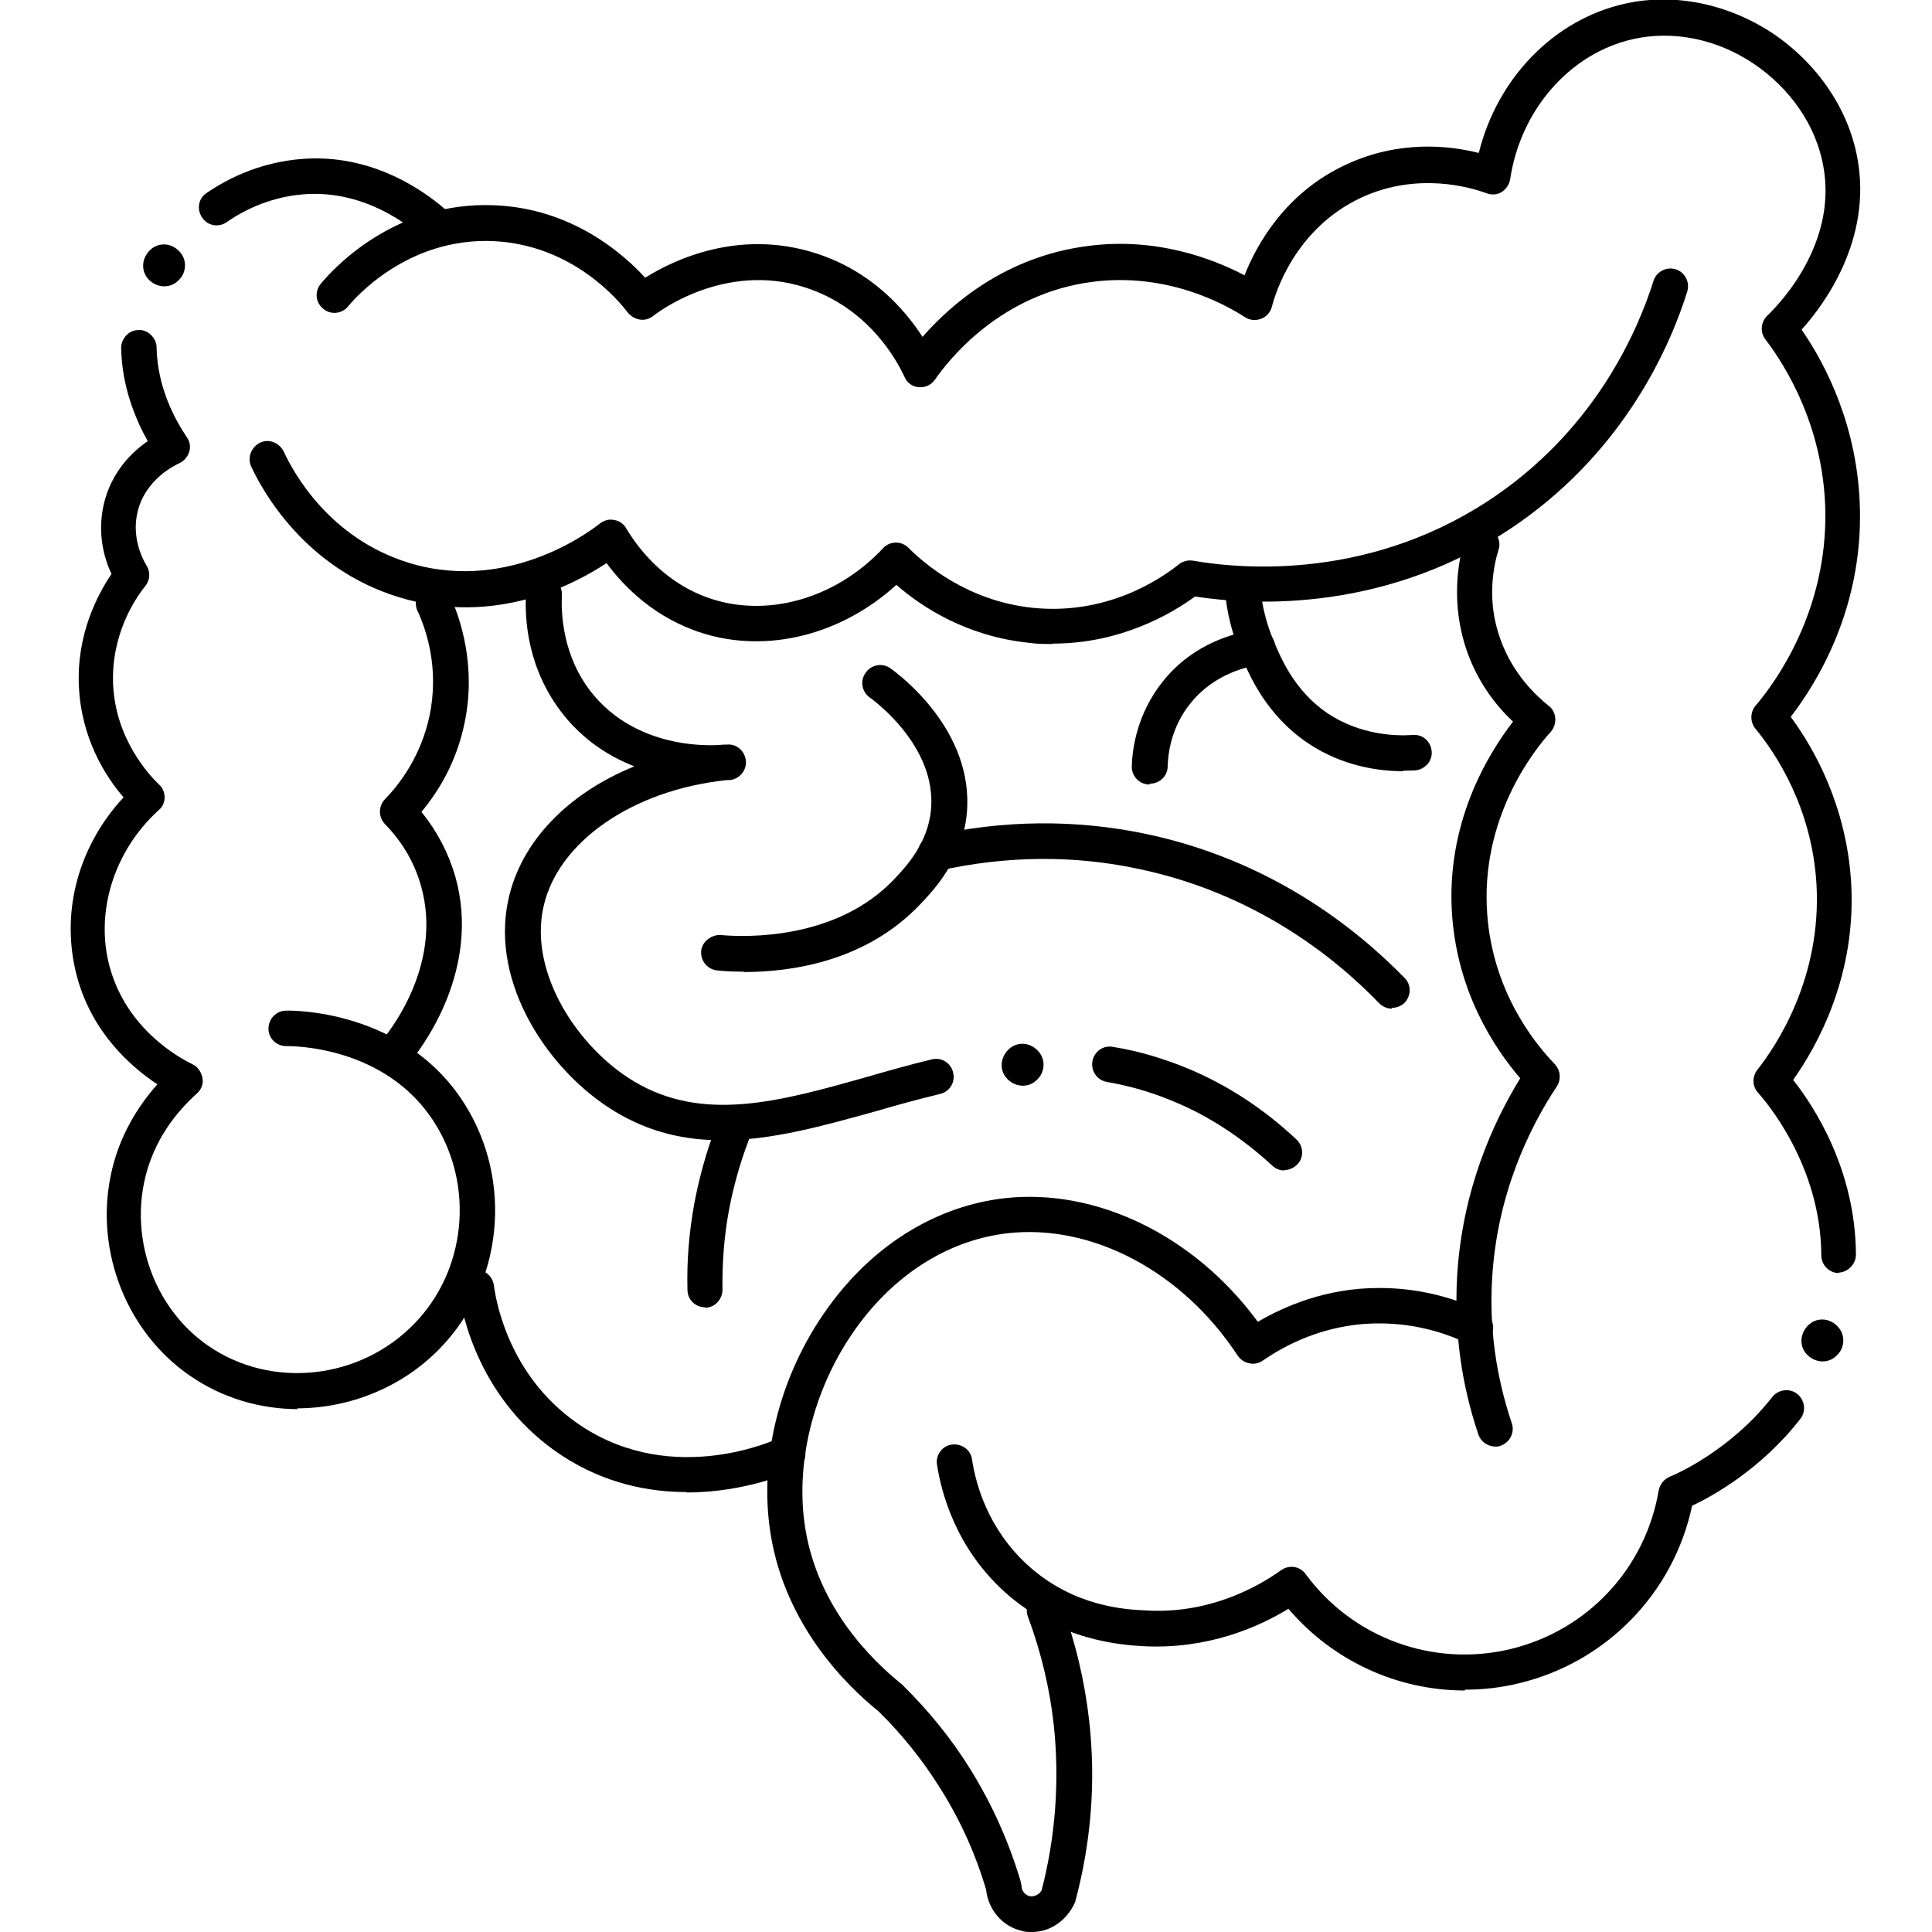 <svg width="48" height="48" viewBox="0 0 48 48" fill="none" xmlns="http://www.w3.org/2000/svg">
<g clip-path="url(#clip0_1298_2827)">
<path d="M26.15 16C25.96 16 25.76 16 25.56 15.97C24.02 15.81 22.91 15.09 22.27 14.53C20.91 15.77 19.07 16.24 17.45 15.73C16.28 15.36 15.51 14.59 15.07 13.99C14.24 14.54 12.28 15.56 9.92 14.84C7.56 14.12 6.51 12.17 6.24 11.59C6.14 11.37 6.24 11.11 6.46 11C6.68 10.89 6.94 11 7.05 11.22C7.28 11.72 8.17 13.38 10.18 13.99C12.73 14.76 14.81 13.08 14.9 13.01C15 12.93 15.13 12.89 15.26 12.92C15.39 12.94 15.5 13.02 15.56 13.13C15.86 13.63 16.53 14.52 17.71 14.89C19.14 15.34 20.8 14.84 21.94 13.62C22.02 13.53 22.14 13.48 22.26 13.48C22.38 13.48 22.49 13.53 22.57 13.61C22.96 14 24.03 14.93 25.65 15.1C27.48 15.29 28.8 14.41 29.29 14.02C29.39 13.94 29.52 13.91 29.64 13.93C30.9 14.15 34.16 14.42 37.23 12.27C39.67 10.56 40.69 8.22 41.08 6.98C41.15 6.75 41.4 6.62 41.63 6.69C41.86 6.76 41.99 7.01 41.92 7.24C41.5 8.59 40.39 11.13 37.74 12.99C34.55 15.22 31.17 15.05 29.69 14.82C29.09 15.26 27.83 15.99 26.16 15.99L26.15 16Z" fill="black"/>
<path d="M9.87 26.52C9.77 26.52 9.67 26.49 9.59 26.42C9.4 26.27 9.37 25.99 9.53 25.8C9.78 25.49 10.99 23.88 10.46 22.01C10.3 21.44 10 20.92 9.56 20.47C9.4 20.3 9.4 20.03 9.56 19.86C9.95 19.46 10.46 18.77 10.67 17.79C10.92 16.61 10.59 15.64 10.37 15.17C10.27 14.95 10.37 14.69 10.59 14.58C10.81 14.48 11.07 14.58 11.18 14.8C11.44 15.37 11.84 16.55 11.54 17.97C11.34 18.94 10.89 19.67 10.47 20.17C10.86 20.65 11.14 21.19 11.31 21.77C11.96 24.06 10.51 25.99 10.21 26.36C10.12 26.47 10 26.52 9.87 26.52Z" fill="black"/>
<path d="M37.15 35.94C36.97 35.94 36.79 35.82 36.73 35.64C36.3 34.37 36.13 33.06 36.2 31.74C36.32 29.6 37.08 27.91 37.77 26.79C37.12 26.03 36.23 24.68 36.08 22.78C35.9 20.47 36.97 18.73 37.59 17.93C37.18 17.54 36.73 16.98 36.45 16.19C36.03 14.99 36.23 13.93 36.39 13.4C36.46 13.17 36.71 13.04 36.94 13.11C37.17 13.18 37.31 13.43 37.23 13.66C37.1 14.08 36.93 14.94 37.28 15.89C37.59 16.75 38.16 17.28 38.47 17.53C38.57 17.6 38.63 17.72 38.64 17.84C38.65 17.96 38.61 18.09 38.53 18.18C38.11 18.64 36.77 20.33 36.95 22.72C37.09 24.58 38.06 25.85 38.63 26.44C38.77 26.59 38.79 26.82 38.68 26.99C38.01 28 37.19 29.65 37.07 31.79C37 33 37.17 34.2 37.56 35.36C37.64 35.59 37.51 35.84 37.28 35.92C37.23 35.94 37.19 35.94 37.14 35.94H37.15Z" fill="black"/>
<path d="M10.83 6.05C10.72 6.05 10.62 6.01 10.53 5.93C10.14 5.58 9.09 4.76 7.67 4.82C6.96 4.85 6.25 5.09 5.63 5.52C5.43 5.66 5.15 5.61 5.02 5.4C4.88 5.2 4.93 4.92 5.14 4.79C5.9 4.27 6.77 3.98 7.65 3.94C9.4 3.86 10.68 4.85 11.15 5.28C11.33 5.44 11.34 5.72 11.18 5.9C11.09 6 10.97 6.04 10.85 6.04L10.83 6.05Z" fill="black"/>
<path d="M7.42 35.01C6.47 35.01 5.53 34.74 4.72 34.18C3.16 33.11 2.36 31.11 2.75 29.21C2.95 28.22 3.44 27.47 3.91 26.94C3.26 26.51 2.3 25.67 1.92 24.29C1.49 22.72 1.92 21.05 3.07 19.81C2.62 19.29 2.02 18.35 1.96 17.05C1.9 15.76 2.42 14.78 2.77 14.26C2.59 13.88 2.41 13.26 2.58 12.52C2.77 11.72 3.28 11.23 3.67 10.96C3.37 10.42 3.03 9.62 3.01 8.65C3.01 8.41 3.2 8.2 3.44 8.2C3.66 8.18 3.89 8.39 3.89 8.63C3.91 9.65 4.37 10.46 4.64 10.86C4.72 10.97 4.74 11.11 4.7 11.23C4.66 11.35 4.57 11.46 4.45 11.51C4.37 11.55 3.62 11.89 3.42 12.71C3.26 13.36 3.55 13.9 3.64 14.05C3.74 14.21 3.73 14.41 3.61 14.56C3.35 14.88 2.76 15.77 2.81 17C2.87 18.36 3.7 19.25 3.95 19.49C4.04 19.57 4.09 19.69 4.09 19.81C4.09 19.93 4.04 20.05 3.94 20.13C2.83 21.14 2.35 22.67 2.73 24.04C3.15 25.55 4.41 26.26 4.78 26.44C4.91 26.5 5 26.63 5.03 26.78C5.06 26.93 5 27.07 4.89 27.17C4.41 27.6 3.8 28.32 3.58 29.38C3.26 30.94 3.91 32.57 5.18 33.44C6.75 34.52 8.95 34.28 10.3 32.88C11.58 31.56 11.79 29.47 10.8 27.9C9.58 25.96 7.21 25.99 7.11 25.99C6.87 25.99 6.67 25.8 6.67 25.56C6.67 25.32 6.86 25.11 7.1 25.11C7.22 25.1 10.07 25.07 11.55 27.44C12.75 29.35 12.49 31.9 10.93 33.5C9.98 34.48 8.67 34.99 7.37 34.99L7.42 35.01Z" fill="black"/>
<path d="M36.4 42C34.72 42 33.12 41.27 32.01 39.97C31.26 40.43 30 40.98 28.42 40.9C27.9 40.87 26.33 40.78 24.97 39.56C23.75 38.46 23.39 37.1 23.28 36.39C23.24 36.15 23.41 35.92 23.65 35.89C23.89 35.86 24.12 36.02 24.15 36.26C24.24 36.86 24.54 37.99 25.55 38.9C26.68 39.92 27.97 39.99 28.46 40.01C30.04 40.11 31.26 39.42 31.83 39.01C32.03 38.87 32.3 38.91 32.44 39.11C33.61 40.7 35.61 41.43 37.53 40.97C39.44 40.51 40.88 38.97 41.21 37.03C41.24 36.88 41.34 36.75 41.48 36.69C41.54 36.67 42.96 36.08 44.03 34.71C44.18 34.52 44.46 34.48 44.65 34.63C44.84 34.78 44.88 35.06 44.73 35.25C43.76 36.5 42.55 37.17 42.04 37.41C41.58 39.58 39.91 41.3 37.74 41.82C37.29 41.93 36.84 41.98 36.39 41.98L36.4 42Z" fill="black"/>
<path d="M45.69 31.63C45.45 31.63 45.25 31.43 45.25 31.19C45.24 28.93 43.84 27.33 43.68 27.15C43.53 26.99 43.53 26.75 43.66 26.58C44.15 25.96 45.26 24.28 45.13 21.97C45.02 20.08 44.13 18.73 43.61 18.1C43.48 17.94 43.48 17.7 43.61 17.54C44.15 16.91 45.39 15.16 45.35 12.7C45.31 10.64 44.4 9.14 43.86 8.43C43.72 8.25 43.75 7.99 43.91 7.84C43.98 7.77 45.68 6.2 45.3 4.13C45.12 3.12 44.48 2.19 43.55 1.57C42.65 0.97 41.57 0.75 40.58 0.97C39.01 1.32 37.78 2.72 37.52 4.45C37.5 4.58 37.42 4.7 37.31 4.77C37.2 4.84 37.06 4.85 36.93 4.8C36.55 4.66 35.22 4.26 33.82 4.91C32.17 5.68 31.68 7.3 31.6 7.62C31.56 7.76 31.47 7.87 31.33 7.92C31.2 7.97 31.05 7.96 30.93 7.88C30.41 7.54 28.98 6.77 27.16 7C24.86 7.29 23.57 8.94 23.23 9.43C23.14 9.56 23 9.63 22.83 9.62C22.67 9.61 22.53 9.51 22.47 9.36C22.29 8.97 21.59 7.65 20 7.14C17.98 6.49 16.3 7.79 16.23 7.85C16.14 7.92 16.02 7.96 15.9 7.94C15.78 7.92 15.68 7.86 15.6 7.77C15.39 7.49 14.24 6.08 12.25 5.99C10.1 5.9 8.79 7.44 8.65 7.61C8.5 7.8 8.21 7.83 8.03 7.67C7.84 7.52 7.81 7.24 7.97 7.05C8.25 6.71 9.79 4.99 12.29 5.1C14.21 5.18 15.48 6.3 16.03 6.9C16.73 6.46 18.35 5.68 20.26 6.29C21.65 6.73 22.48 7.69 22.92 8.37C23.61 7.58 24.97 6.37 27.04 6.11C28.72 5.89 30.12 6.42 30.92 6.84C31.22 6.08 31.93 4.79 33.44 4.09C34.75 3.48 35.99 3.61 36.74 3.8C37.2 1.94 38.61 0.48 40.38 0.09C41.59 -0.18 42.92 0.09 44.03 0.82C45.15 1.57 45.93 2.71 46.15 3.95C46.51 5.95 45.33 7.56 44.76 8.19C45.37 9.07 46.17 10.63 46.21 12.67C46.26 15.13 45.16 16.94 44.49 17.81C45.08 18.61 45.87 20.02 45.99 21.91C46.13 24.22 45.16 25.97 44.55 26.83C45.07 27.49 46.1 29.06 46.11 31.17C46.11 31.41 45.91 31.61 45.67 31.62L45.69 31.63Z" fill="black"/>
<path d="M25.63 48C25.55 48 25.46 48 25.38 47.97C24.9 47.86 24.55 47.44 24.5 46.95C24.24 46.07 23.86 45.22 23.36 44.43C22.93 43.74 22.41 43.09 21.83 42.52C21.01 41.86 19.52 40.38 19.15 38.14C18.83 36.2 19.4 34.03 20.68 32.34C21.79 30.87 23.31 29.96 24.95 29.77C27.24 29.51 29.68 30.7 31.25 32.84C31.9 32.46 32.94 32 34.25 32H34.28C35.16 32 36.05 32.2 36.85 32.59C37.07 32.7 37.16 32.96 37.05 33.18C36.94 33.4 36.68 33.49 36.46 33.38C35.99 33.15 35.22 32.88 34.28 32.88C34.28 32.88 34.26 32.88 34.25 32.88C32.89 32.88 31.87 33.46 31.38 33.8C31.28 33.87 31.16 33.9 31.04 33.87C30.92 33.85 30.82 33.78 30.75 33.68C29.38 31.59 27.13 30.4 25.03 30.64C23.63 30.8 22.33 31.59 21.37 32.86C20.25 34.34 19.73 36.3 20.01 37.99C20.33 39.94 21.65 41.24 22.41 41.85C23.08 42.51 23.64 43.2 24.11 43.96C24.65 44.83 25.07 45.77 25.36 46.75C25.36 46.79 25.38 46.82 25.38 46.86C25.38 46.98 25.47 47.08 25.58 47.11C25.69 47.13 25.83 47.07 25.88 46.96C26.22 45.65 26.33 44.25 26.18 42.85C26.08 41.94 25.86 41.03 25.54 40.17C25.45 39.94 25.57 39.69 25.8 39.6C26.03 39.52 26.28 39.63 26.37 39.86C26.72 40.79 26.95 41.77 27.06 42.75C27.23 44.26 27.11 45.78 26.71 47.26C26.5 47.73 26.08 48 25.64 48H25.63Z" fill="black"/>
<path d="M31.91 29.08C31.8 29.08 31.69 29.04 31.61 28.96C30.87 28.28 30.06 27.74 29.17 27.37C28.63 27.14 28.07 26.98 27.5 26.88C27.26 26.84 27.1 26.61 27.14 26.37C27.18 26.13 27.41 25.96 27.65 26.01C28.29 26.11 28.91 26.3 29.52 26.55C30.5 26.96 31.4 27.55 32.21 28.31C32.39 28.48 32.4 28.76 32.23 28.93C32.14 29.02 32.03 29.07 31.91 29.07V29.08Z" fill="black"/>
<path d="M17.94 28.33C17.03 28.33 16.14 28.14 15.27 27.61C13.65 26.63 12.17 24.45 12.63 22.35C12.94 20.91 14.11 19.71 15.76 19.04C15.15 18.8 14.52 18.41 14 17.76C13.1 16.63 13.03 15.38 13.07 14.73C13.08 14.49 13.3 14.3 13.54 14.31C13.78 14.32 13.97 14.53 13.96 14.78C13.94 15.2 13.96 16.28 14.7 17.21C15.81 18.6 17.6 18.54 17.97 18.5C18 18.5 18.02 18.5 18.05 18.5C18.29 18.47 18.5 18.65 18.53 18.89C18.56 19.13 18.38 19.35 18.14 19.38C18.14 19.38 18.11 19.38 18.07 19.38C15.72 19.62 13.85 20.92 13.5 22.54C13.14 24.18 14.36 26.03 15.74 26.86C17.47 27.9 19.37 27.37 21.56 26.75C22.08 26.6 22.61 26.45 23.15 26.32C23.39 26.26 23.63 26.41 23.68 26.65C23.74 26.89 23.59 27.13 23.35 27.18C22.82 27.31 22.3 27.45 21.79 27.6C20.46 27.97 19.18 28.33 17.94 28.33Z" fill="black"/>
<path d="M17.52 32.48C17.28 32.48 17.08 32.29 17.08 32.05C17.06 31.33 17.12 30.61 17.25 29.9C17.37 29.27 17.54 28.64 17.77 28.04C17.86 27.81 18.11 27.7 18.34 27.79C18.57 27.88 18.68 28.13 18.59 28.36C18.38 28.91 18.22 29.49 18.11 30.07C17.99 30.72 17.94 31.39 17.95 32.04C17.95 32.28 17.76 32.49 17.52 32.49V32.48Z" fill="black"/>
<path d="M18.47 24.14C18.21 24.14 17.99 24.13 17.82 24.11C17.58 24.09 17.4 23.87 17.42 23.63C17.44 23.39 17.68 23.22 17.9 23.23C18.55 23.29 20.78 23.35 22.21 21.85C22.5 21.54 23.05 20.97 23.13 20.12C23.28 18.53 21.68 17.38 21.61 17.33C21.41 17.19 21.36 16.91 21.51 16.71C21.65 16.51 21.93 16.46 22.13 16.61C22.34 16.76 24.21 18.15 24.02 20.21C23.91 21.37 23.2 22.11 22.86 22.47C21.5 23.9 19.64 24.15 18.48 24.15L18.47 24.14Z" fill="black"/>
<path d="M34.58 25.06C34.46 25.06 34.35 25.01 34.26 24.92C33.11 23.73 31.14 22.19 28.3 21.59C26.67 21.24 25 21.26 23.34 21.63C23.1 21.68 22.86 21.54 22.81 21.3C22.76 21.06 22.91 20.83 23.14 20.77C24.92 20.37 26.72 20.35 28.48 20.72C31.55 21.37 33.66 23.03 34.9 24.3C35.07 24.47 35.06 24.75 34.89 24.92C34.8 25 34.69 25.04 34.58 25.04V25.06Z" fill="black"/>
<path d="M17.06 37.07C16.12 37.07 15.03 36.86 13.97 36.17C11.92 34.83 11.48 32.68 11.39 32.05C11.36 31.81 11.52 31.59 11.77 31.55C12.01 31.52 12.23 31.68 12.27 31.93C12.34 32.47 12.72 34.3 14.46 35.44C16.76 36.94 19.27 35.77 19.38 35.72C19.6 35.62 19.86 35.71 19.97 35.93C20.07 36.15 19.98 36.41 19.76 36.52C19.68 36.56 18.55 37.08 17.06 37.08V37.07Z" fill="black"/>
<path d="M28.56 19.49H28.55C28.31 19.49 28.11 19.28 28.12 19.04C28.13 18.6 28.25 17.73 28.89 16.93C29.68 15.94 30.76 15.71 31.19 15.65C31.42 15.62 31.65 15.79 31.68 16.03C31.71 16.27 31.54 16.49 31.3 16.52C31.05 16.55 30.19 16.71 29.58 17.47C29.1 18.06 29.02 18.71 29.01 19.04C29.01 19.28 28.81 19.47 28.57 19.47L28.56 19.49Z" fill="black"/>
<path d="M34.86 19.16C34.26 19.16 33.35 19.04 32.49 18.46C31.44 17.75 31.02 16.74 30.82 16.25C30.65 15.83 30.52 15.38 30.46 14.92C30.42 14.68 30.59 14.45 30.83 14.42C31.07 14.39 31.3 14.55 31.33 14.79C31.39 15.18 31.49 15.56 31.64 15.91C31.82 16.35 32.16 17.16 32.98 17.72C33.79 18.26 34.66 18.29 35.1 18.26C35.36 18.24 35.55 18.43 35.57 18.67C35.59 18.91 35.4 19.12 35.16 19.14C35.07 19.14 34.97 19.15 34.85 19.15L34.86 19.16Z" fill="black"/>
<path d="M45.64 32.94C45.43 32.73 45.11 32.73 44.91 32.94C44.71 33.15 44.7 33.47 44.91 33.67C45.12 33.87 45.44 33.88 45.64 33.67C45.84 33.48 45.85 33.16 45.66 32.96C45.66 32.96 45.65 32.95 45.64 32.94Z" fill="black"/>
<path d="M25.77 26.09C25.56 25.88 25.24 25.88 25.04 26.09C24.84 26.3 24.83 26.62 25.04 26.82C25.25 27.02 25.57 27.03 25.77 26.82C25.97 26.63 25.98 26.31 25.79 26.11C25.79 26.11 25.78 26.1 25.77 26.09Z" fill="black"/>
<path d="M4.44 6.23C4.23 6.02 3.91 6.02 3.71 6.23C3.51 6.44 3.5 6.76 3.71 6.96C3.92 7.16 4.24 7.17 4.44 6.96C4.64 6.77 4.65 6.45 4.46 6.25C4.46 6.25 4.45 6.24 4.44 6.23Z" fill="black"/>
</g>
<defs>
<clipPath id="clip0_1298_2827">
<rect width="48" height="48" fill="white"/>
</clipPath>
</defs>
</svg>
